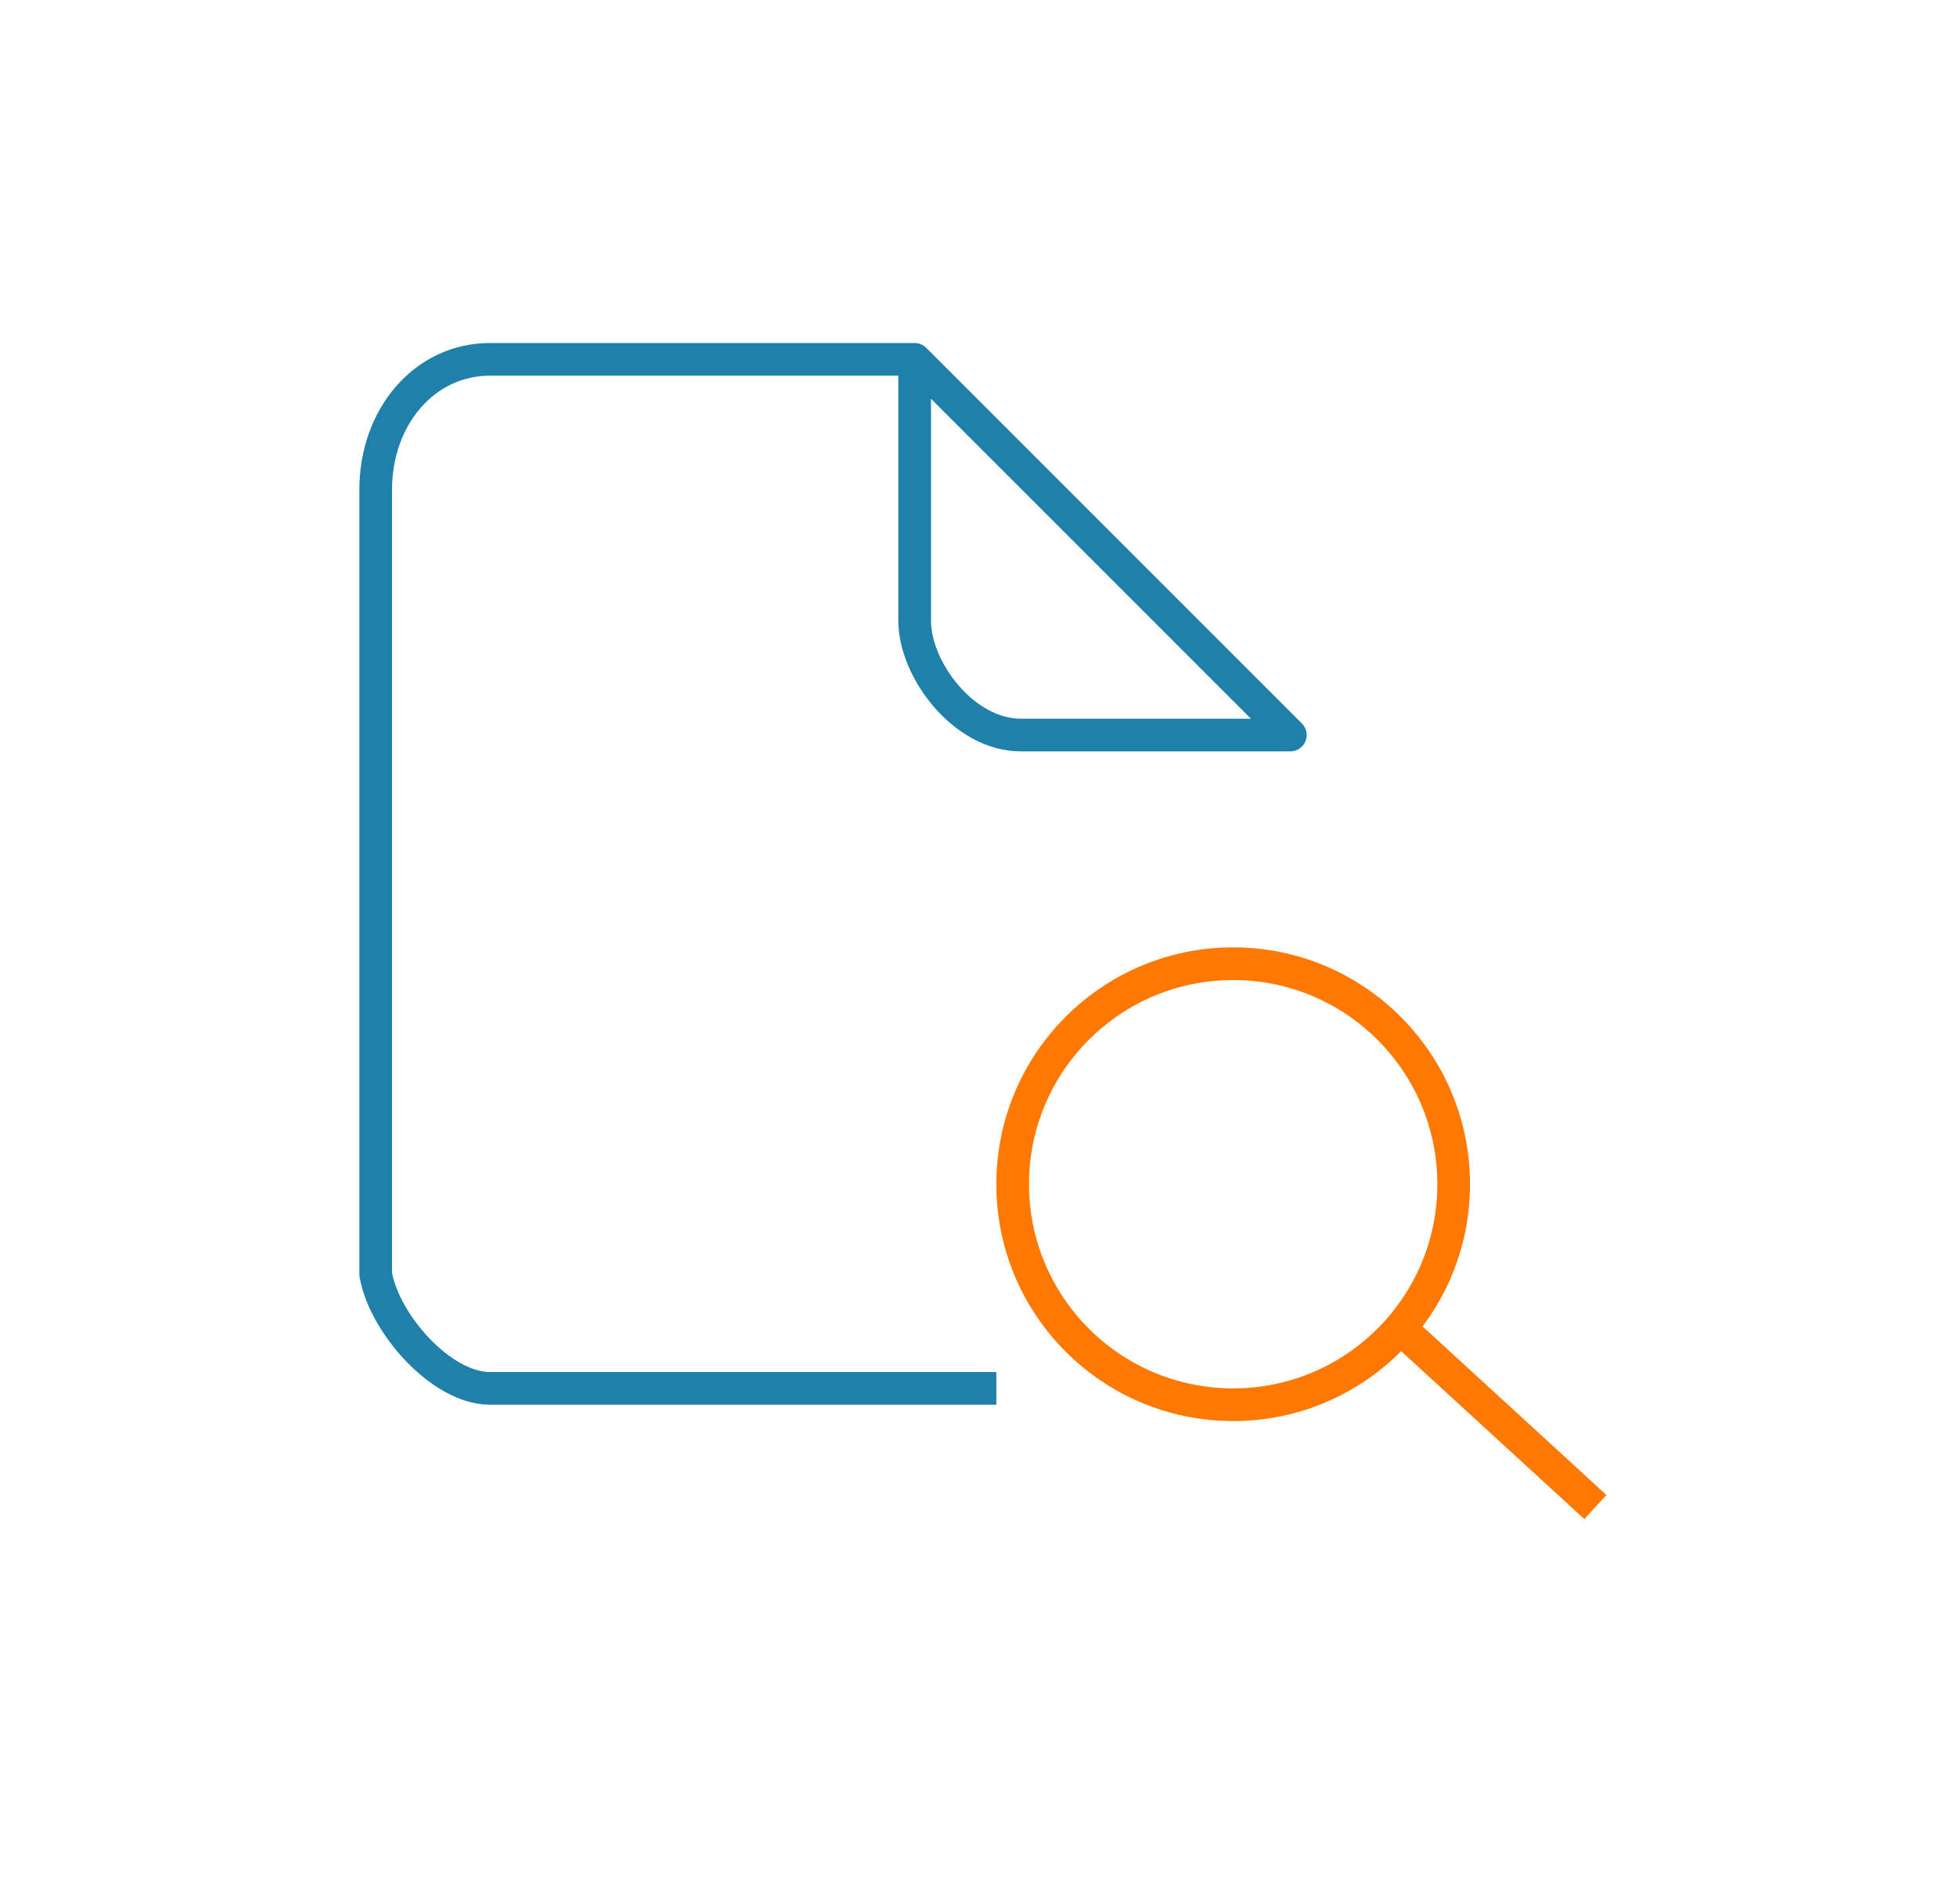 <svg width="120" height="116" viewBox="0 0 120 116" fill="none" xmlns="http://www.w3.org/2000/svg">
<path d="M61 85H30C27 85 23.5 81 23 78V30C23 25.5 26 22 30 22H56M56 22V38C56 41 59 45 62.5 45H79L56 22Z" stroke="#1F80AA" stroke-width="2" stroke-linejoin="round"/>
<circle cx="75.5" cy="72.5" r="13.5" stroke="#FF7800" stroke-width="2"/>
<line x1="85.676" y1="81.263" x2="97.676" y2="92.263" stroke="#FF7800" stroke-width="2"/>
</svg>
